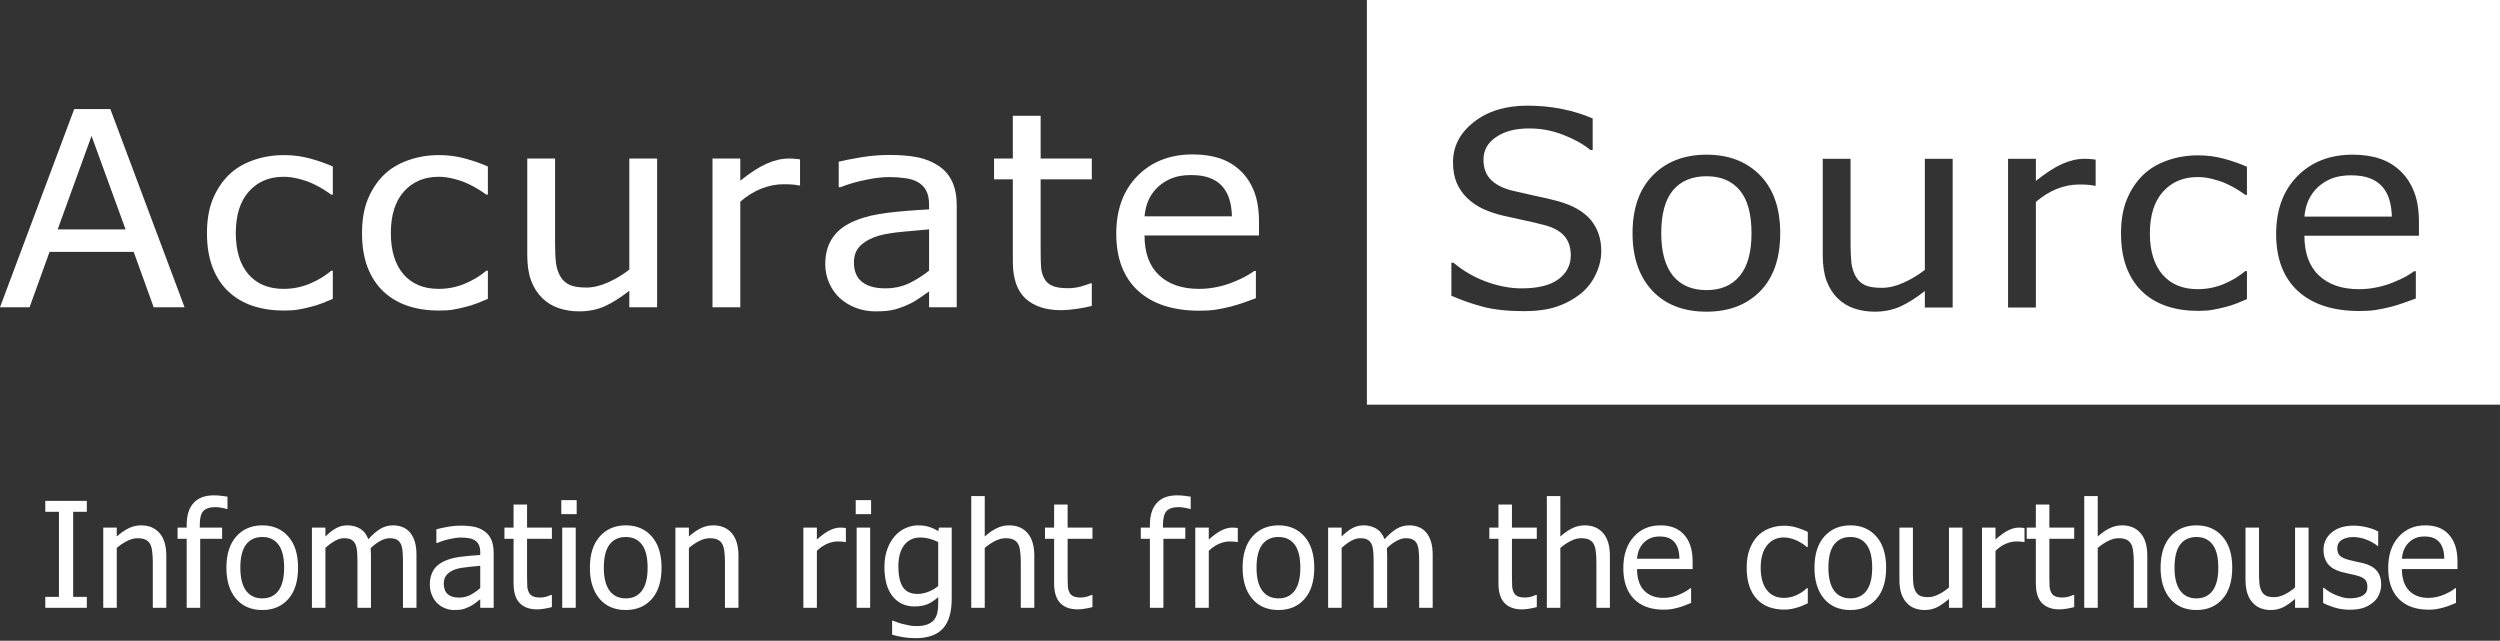 <svg xmlns="http://www.w3.org/2000/svg" width="238" height="61" viewBox="0 0 238 61" fill="none"><rect x="0" y="0" width="238" height="61" fill="#333333" stroke="none"/><g id="logo" clip-path="url(#clip0_254_2291)"><g id="Group 3"><g id="Group 2"><g id="Accurate"><path d="M0 29.25L7.068 10.38H10.503L17.571 29.25H14.629L12.728 23.978H4.717L2.816 29.25H0ZM11.954 21.836L8.715 12.94L5.491 21.836H11.954Z" fill="white"></path><path d="M27.038 29.566C25.959 29.566 24.969 29.419 24.067 29.123C23.166 28.819 22.392 28.363 21.744 27.754C21.097 27.146 20.595 26.381 20.238 25.46C19.881 24.531 19.703 23.441 19.703 22.191C19.703 20.949 19.886 19.876 20.252 18.972C20.627 18.068 21.125 17.308 21.744 16.691C22.364 16.074 23.134 15.601 24.053 15.272C24.983 14.934 25.978 14.765 27.038 14.765C27.902 14.765 28.733 14.874 29.53 15.094C30.338 15.314 31.056 15.567 31.684 15.854V18.529H31.53C31.342 18.385 31.098 18.22 30.797 18.034C30.507 17.848 30.15 17.658 29.727 17.464C29.361 17.295 28.93 17.147 28.432 17.02C27.935 16.894 27.456 16.83 26.996 16.83C25.626 16.83 24.523 17.299 23.687 18.237C22.861 19.166 22.448 20.484 22.448 22.191C22.448 23.864 22.847 25.169 23.645 26.107C24.452 27.036 25.569 27.501 26.996 27.501C27.86 27.501 28.681 27.34 29.46 27.019C30.239 26.698 30.929 26.284 31.53 25.777H31.684V28.451C31.422 28.561 31.093 28.696 30.699 28.857C30.305 29.009 29.948 29.123 29.629 29.199C29.178 29.317 28.775 29.406 28.418 29.465C28.061 29.533 27.602 29.566 27.038 29.566Z" fill="white"></path><path d="M41.799 29.566C40.72 29.566 39.73 29.419 38.828 29.123C37.927 28.819 37.153 28.363 36.505 27.754C35.858 27.146 35.355 26.381 34.999 25.46C34.642 24.531 34.464 23.441 34.464 22.191C34.464 20.949 34.647 19.876 35.013 18.972C35.388 18.068 35.886 17.308 36.505 16.691C37.125 16.074 37.895 15.601 38.814 15.272C39.744 14.934 40.739 14.765 41.799 14.765C42.663 14.765 43.493 14.874 44.291 15.094C45.099 15.314 45.817 15.567 46.446 15.854V18.529H46.291C46.103 18.385 45.859 18.22 45.559 18.034C45.267 17.848 44.911 17.658 44.489 17.464C44.122 17.295 43.691 17.147 43.193 17.02C42.696 16.894 42.217 16.83 41.757 16.83C40.387 16.83 39.284 17.299 38.448 18.237C37.622 19.166 37.209 20.484 37.209 22.191C37.209 23.864 37.608 25.169 38.406 26.107C39.213 27.036 40.33 27.501 41.757 27.501C42.621 27.501 43.442 27.34 44.221 27.019C45 26.698 45.69 26.284 46.291 25.777H46.446V28.451C46.183 28.561 45.854 28.696 45.46 28.857C45.066 29.009 44.709 29.123 44.39 29.199C43.939 29.317 43.536 29.406 43.179 29.465C42.822 29.533 42.362 29.566 41.799 29.566Z" fill="white"></path><path d="M62.558 29.25H59.911V27.678C59.095 28.32 58.32 28.81 57.588 29.148C56.856 29.478 56.039 29.642 55.138 29.642C54.453 29.642 53.805 29.541 53.195 29.338C52.594 29.136 52.069 28.814 51.618 28.375C51.168 27.936 50.816 27.383 50.562 26.715C50.318 26.048 50.196 25.237 50.196 24.282V15.094H52.843V23.154C52.843 23.906 52.871 24.531 52.928 25.03C52.993 25.52 53.134 25.951 53.35 26.322C53.566 26.686 53.857 26.952 54.223 27.121C54.599 27.29 55.133 27.374 55.828 27.374C56.476 27.374 57.166 27.209 57.898 26.88C58.63 26.55 59.301 26.145 59.911 25.663V15.094H62.558V29.25Z" fill="white"></path><path d="M76.165 17.654H76.024C75.827 17.603 75.615 17.574 75.39 17.565C75.174 17.548 74.912 17.54 74.602 17.54C73.888 17.54 73.18 17.679 72.476 17.958C71.772 18.237 71.105 18.651 70.476 19.2V29.25H67.829V15.094H70.476V17.198C71.443 16.429 72.283 15.888 72.997 15.576C73.719 15.255 74.419 15.094 75.094 15.094C75.367 15.094 75.569 15.103 75.7 15.12C75.841 15.128 75.996 15.145 76.165 15.17V17.654Z" fill="white"></path><path d="M88.448 25.765V21.836C87.819 21.887 87.021 21.959 86.054 22.052C85.097 22.136 84.322 22.259 83.731 22.419C83.027 22.613 82.445 22.913 81.985 23.319C81.525 23.716 81.295 24.273 81.295 24.992C81.295 25.803 81.549 26.415 82.055 26.829C82.562 27.243 83.304 27.45 84.28 27.45C85.115 27.45 85.871 27.29 86.547 26.968C87.223 26.639 87.856 26.238 88.448 25.765ZM88.448 27.742C88.232 27.885 87.941 28.088 87.575 28.35C87.218 28.603 86.871 28.806 86.533 28.958C86.063 29.178 85.608 29.347 85.167 29.465C84.735 29.583 84.125 29.642 83.337 29.642C82.689 29.642 82.074 29.533 81.492 29.313C80.91 29.093 80.399 28.785 79.958 28.388C79.535 27.999 79.197 27.522 78.944 26.956C78.69 26.381 78.564 25.777 78.564 25.144C78.564 24.164 78.794 23.331 79.254 22.647C79.713 21.954 80.441 21.405 81.436 21C82.318 20.636 83.36 20.387 84.562 20.252C85.763 20.108 87.058 20.003 88.448 19.935V19.479C88.448 18.921 88.354 18.474 88.166 18.136C87.978 17.789 87.715 17.523 87.377 17.337C87.04 17.143 86.627 17.016 86.138 16.957C85.65 16.89 85.148 16.856 84.632 16.856C84.022 16.856 83.304 16.94 82.478 17.109C81.652 17.27 80.826 17.506 80 17.819H79.845V15.398C80.333 15.272 81.032 15.132 81.943 14.98C82.853 14.828 83.754 14.752 84.646 14.752C85.725 14.752 86.636 14.828 87.377 14.98C88.119 15.132 88.785 15.407 89.377 15.804C89.949 16.192 90.376 16.695 90.658 17.312C90.94 17.929 91.08 18.68 91.08 19.568V29.25H88.448V27.742Z" fill="white"></path><path d="M101.012 29.528C99.567 29.528 98.44 29.161 97.633 28.426C96.826 27.682 96.422 26.512 96.422 24.916V17.071H94.634V15.094H96.422V11.026H99.069V15.094H103.941V17.071H99.069V23.8C99.069 24.518 99.083 25.072 99.111 25.46C99.139 25.849 99.248 26.212 99.435 26.55C99.595 26.846 99.853 27.07 100.21 27.222C100.566 27.366 101.05 27.437 101.66 27.437C102.092 27.437 102.509 27.383 102.913 27.273C103.316 27.154 103.607 27.057 103.786 26.981H103.941V29.123C103.443 29.25 102.936 29.347 102.42 29.414C101.913 29.49 101.444 29.528 101.012 29.528Z" fill="white"></path><path d="M114.182 29.579C111.676 29.579 109.728 28.945 108.339 27.678C106.959 26.402 106.269 24.595 106.269 22.254C106.269 19.948 106.941 18.114 108.283 16.754C109.625 15.386 111.38 14.701 113.548 14.701C114.525 14.701 115.388 14.828 116.139 15.082C116.89 15.335 117.547 15.732 118.11 16.273C118.673 16.813 119.105 17.477 119.406 18.262C119.706 19.04 119.856 19.994 119.856 21.126V22.419H108.959C108.959 24.067 109.418 25.325 110.338 26.195C111.258 27.066 112.53 27.501 114.154 27.501C114.736 27.501 115.304 27.442 115.858 27.323C116.421 27.205 116.928 27.053 117.378 26.867C117.857 26.673 118.26 26.487 118.589 26.309C118.917 26.124 119.19 25.951 119.406 25.79H119.56V28.388C119.251 28.498 118.866 28.637 118.406 28.806C117.946 28.967 117.533 29.093 117.167 29.186C116.651 29.313 116.181 29.41 115.759 29.478C115.346 29.545 114.82 29.579 114.182 29.579ZM117.28 20.594C117.261 19.952 117.176 19.399 117.026 18.934C116.876 18.469 116.66 18.076 116.378 17.755C116.069 17.401 115.67 17.13 115.182 16.944C114.703 16.759 114.107 16.666 113.394 16.666C112.69 16.666 112.089 16.763 111.591 16.957C111.103 17.143 110.657 17.418 110.254 17.781C109.86 18.152 109.559 18.567 109.353 19.023C109.146 19.471 109.015 19.994 108.959 20.594H117.28Z" fill="white"></path></g><path id="Subtract" fill-rule="evenodd" clip-rule="evenodd" d="M238 0H130.129V38.525H238V0ZM141.171 29.203C142.242 29.482 143.538 29.621 145.059 29.621C146.336 29.621 147.397 29.473 148.243 29.177C149.097 28.882 149.862 28.459 150.539 27.91C151.14 27.411 151.605 26.802 151.933 26.084C152.271 25.366 152.44 24.639 152.44 23.903C152.44 22.729 152.107 21.74 151.44 20.937C150.773 20.134 149.717 19.534 148.271 19.137C147.707 18.984 146.998 18.82 146.144 18.642C145.289 18.456 144.566 18.291 143.974 18.148C143.082 17.928 142.401 17.581 141.932 17.108C141.462 16.635 141.227 15.997 141.227 15.194C141.227 14.306 141.627 13.592 142.425 13.051C143.223 12.502 144.27 12.227 145.566 12.227C146.712 12.227 147.806 12.434 148.848 12.848C149.891 13.254 150.745 13.732 151.412 14.281H151.623V11.276C150.731 10.887 149.759 10.587 148.707 10.376C147.665 10.165 146.557 10.059 145.383 10.059C143.326 10.059 141.636 10.579 140.312 11.618C138.988 12.65 138.326 13.93 138.326 15.46C138.326 16.195 138.443 16.846 138.678 17.412C138.922 17.97 139.26 18.456 139.692 18.87C140.133 19.293 140.64 19.635 141.213 19.897C141.786 20.159 142.434 20.375 143.157 20.544C143.965 20.73 144.636 20.878 145.172 20.988C145.707 21.097 146.299 21.237 146.947 21.406C147.848 21.634 148.505 21.985 148.919 22.458C149.332 22.931 149.538 23.544 149.538 24.297C149.538 25.243 149.144 26.008 148.355 26.591C147.566 27.166 146.402 27.453 144.862 27.453C143.782 27.453 142.66 27.242 141.495 26.819C140.331 26.388 139.288 25.784 138.368 25.006H138.171V28.151C139.11 28.565 140.11 28.916 141.171 29.203ZM167.561 27.732C168.838 26.431 169.477 24.588 169.477 22.205C169.477 19.83 168.838 17.991 167.561 16.69C166.284 15.38 164.584 14.725 162.462 14.725C160.349 14.725 158.644 15.38 157.348 16.69C156.062 18 155.418 19.838 155.418 22.205C155.418 24.503 156.043 26.325 157.292 27.669C158.55 29.004 160.273 29.672 162.462 29.672C164.584 29.672 166.284 29.025 167.561 27.732ZM165.631 18.122C166.373 19.01 166.744 20.37 166.744 22.205C166.744 24.013 166.368 25.37 165.617 26.274C164.875 27.17 163.823 27.618 162.462 27.618C161.081 27.618 160.015 27.162 159.264 26.249C158.522 25.328 158.151 23.98 158.151 22.205C158.151 20.37 158.522 19.01 159.264 18.122C160.015 17.226 161.081 16.778 162.462 16.778C163.833 16.778 164.889 17.226 165.631 18.122ZM185.893 29.279H183.245V27.707C182.428 28.349 181.653 28.839 180.921 29.177C180.188 29.507 179.371 29.672 178.47 29.672C177.784 29.672 177.136 29.57 176.526 29.368C175.925 29.165 175.399 28.844 174.948 28.404C174.497 27.965 174.145 27.411 173.891 26.743C173.647 26.076 173.525 25.264 173.525 24.309V15.118H176.173V23.181C176.173 23.933 176.202 24.558 176.258 25.057C176.324 25.547 176.465 25.978 176.681 26.35C176.897 26.714 177.188 26.98 177.554 27.149C177.93 27.318 178.465 27.402 179.16 27.402C179.808 27.402 180.498 27.238 181.23 26.908C181.963 26.578 182.634 26.173 183.245 25.691V15.118H185.893V29.279ZM199.366 17.679H199.506V15.194C199.337 15.168 199.182 15.151 199.042 15.143C198.91 15.126 198.708 15.118 198.436 15.118C197.76 15.118 197.06 15.278 196.337 15.599C195.623 15.912 194.783 16.453 193.815 17.222V15.118H191.167V29.279H193.815V19.225C194.445 18.676 195.111 18.262 195.816 17.983C196.52 17.704 197.229 17.564 197.943 17.564C198.253 17.564 198.516 17.573 198.732 17.59C198.957 17.598 199.168 17.628 199.366 17.679ZM209.26 29.596C208.18 29.596 207.189 29.448 206.288 29.152C205.386 28.848 204.611 28.391 203.963 27.783C203.315 27.174 202.813 26.409 202.456 25.488C202.099 24.558 201.921 23.468 201.921 22.217C201.921 20.975 202.104 19.901 202.47 18.997C202.846 18.093 203.344 17.332 203.963 16.715C204.583 16.098 205.353 15.625 206.274 15.295C207.203 14.957 208.199 14.788 209.26 14.788C210.124 14.788 210.955 14.898 211.753 15.118C212.561 15.337 213.279 15.591 213.909 15.878V18.553H213.754C213.566 18.41 213.322 18.245 213.021 18.059C212.73 17.873 212.373 17.683 211.951 17.488C211.584 17.319 211.152 17.172 210.655 17.045C210.157 16.918 209.678 16.855 209.218 16.855C207.847 16.855 206.743 17.324 205.907 18.262C205.081 19.192 204.668 20.51 204.668 22.217C204.668 23.891 205.067 25.197 205.865 26.135C206.673 27.064 207.79 27.529 209.218 27.529C210.082 27.529 210.903 27.369 211.683 27.048C212.462 26.726 213.153 26.312 213.754 25.805H213.909V28.48C213.646 28.59 213.317 28.725 212.922 28.886C212.528 29.038 212.171 29.152 211.852 29.228C211.401 29.346 210.997 29.435 210.64 29.494C210.284 29.562 209.823 29.596 209.26 29.596ZM218.76 27.707C220.15 28.975 222.099 29.608 224.606 29.608C225.245 29.608 225.77 29.575 226.184 29.507C226.606 29.439 227.076 29.342 227.592 29.215C227.959 29.122 228.372 28.996 228.832 28.835C229.292 28.666 229.677 28.527 229.987 28.417V25.818H229.832C229.616 25.978 229.344 26.152 229.015 26.338C228.686 26.515 228.283 26.701 227.804 26.895C227.353 27.081 226.846 27.233 226.282 27.352C225.728 27.47 225.16 27.529 224.578 27.529C222.953 27.529 221.681 27.094 220.76 26.224C219.84 25.353 219.38 24.094 219.38 22.445H230.283V21.152C230.283 20.02 230.133 19.065 229.832 18.287C229.532 17.501 229.1 16.838 228.536 16.297C227.973 15.756 227.315 15.358 226.564 15.105C225.813 14.851 224.949 14.725 223.972 14.725C221.803 14.725 220.047 15.409 218.704 16.778C217.361 18.139 216.689 19.973 216.689 22.281C216.689 24.622 217.38 26.431 218.76 27.707ZM227.451 18.959C227.602 19.424 227.686 19.977 227.705 20.62H219.38C219.436 20.02 219.568 19.496 219.774 19.048C219.981 18.591 220.281 18.177 220.676 17.805C221.08 17.442 221.526 17.167 222.014 16.981C222.512 16.787 223.113 16.69 223.817 16.69C224.531 16.69 225.127 16.783 225.606 16.969C226.094 17.155 226.494 17.425 226.803 17.78C227.085 18.101 227.301 18.494 227.451 18.959Z" fill="white"></path></g><path id="Infomation right from the courthouse" d="M8.265 57.862H4.313V56.823H5.612V48.722H4.313V47.683H8.265V48.722H6.966V56.823H8.265V57.862ZM15.832 57.862H14.547V53.514C14.547 53.163 14.529 52.837 14.492 52.537C14.46 52.231 14.396 51.987 14.301 51.805C14.196 51.614 14.05 51.472 13.863 51.381C13.676 51.286 13.421 51.238 13.098 51.238C12.779 51.238 12.448 51.324 12.106 51.498C11.769 51.666 11.439 51.887 11.115 52.161V57.862H9.83V50.226H11.115V51.074C11.498 50.732 11.876 50.47 12.25 50.288C12.624 50.105 13.018 50.014 13.433 50.014C14.185 50.014 14.773 50.263 15.196 50.759C15.62 51.252 15.832 51.967 15.832 52.906V57.862ZM21.656 48.456H21.588C21.474 48.415 21.31 48.376 21.096 48.339C20.881 48.298 20.69 48.278 20.521 48.278C19.979 48.278 19.592 48.401 19.359 48.647C19.131 48.889 19.018 49.328 19.018 49.966V50.226H21.144V51.292H19.059V57.862H17.773V51.292H16.905V50.226H17.773V49.973C17.773 49.053 17.994 48.353 18.436 47.874C18.879 47.396 19.512 47.157 20.337 47.157C20.574 47.157 20.806 47.17 21.034 47.198C21.262 47.221 21.469 47.248 21.656 47.28V48.456ZM28.376 54.047C28.376 55.333 28.066 56.326 27.446 57.028C26.826 57.725 26.002 58.074 24.972 58.074C23.91 58.074 23.074 57.714 22.463 56.994C21.857 56.269 21.554 55.287 21.554 54.047C21.554 52.771 21.866 51.78 22.49 51.074C23.119 50.367 23.946 50.014 24.972 50.014C26.002 50.014 26.826 50.367 27.446 51.074C28.066 51.776 28.376 52.767 28.376 54.047ZM27.05 54.047C27.05 53.058 26.87 52.325 26.51 51.846C26.15 51.363 25.637 51.122 24.972 51.122C24.302 51.122 23.785 51.363 23.42 51.846C23.06 52.325 22.88 53.058 22.88 54.047C22.88 55.004 23.06 55.731 23.42 56.228C23.785 56.72 24.302 56.966 24.972 56.966C25.633 56.966 26.143 56.725 26.503 56.242C26.867 55.754 27.05 55.023 27.05 54.047ZM38.363 57.862V53.446C38.363 53.095 38.35 52.771 38.322 52.475C38.295 52.174 38.238 51.94 38.151 51.771C38.06 51.589 37.93 51.454 37.762 51.368C37.593 51.281 37.365 51.238 37.078 51.238C36.814 51.238 36.529 51.32 36.224 51.484C35.923 51.643 35.611 51.876 35.287 52.181C35.292 52.259 35.296 52.352 35.301 52.461C35.31 52.566 35.315 52.692 35.315 52.837V57.862H34.029V53.446C34.029 53.095 34.016 52.771 33.988 52.475C33.961 52.174 33.904 51.94 33.817 51.771C33.726 51.589 33.596 51.454 33.428 51.368C33.259 51.281 33.031 51.238 32.744 51.238C32.466 51.238 32.175 51.324 31.869 51.498C31.564 51.671 31.268 51.892 30.98 52.161V57.862H29.695V50.226H30.98V51.074C31.318 50.736 31.65 50.477 31.979 50.294C32.311 50.108 32.676 50.014 33.072 50.014C33.523 50.014 33.922 50.117 34.269 50.322C34.62 50.527 34.886 50.864 35.068 51.334C35.456 50.901 35.834 50.572 36.203 50.349C36.572 50.126 36.973 50.014 37.406 50.014C37.734 50.014 38.033 50.067 38.302 50.171C38.571 50.272 38.805 50.436 39.006 50.664C39.211 50.896 39.368 51.185 39.477 51.532C39.592 51.878 39.648 52.313 39.648 52.837V57.862H38.363ZM45.719 55.982V53.863C45.413 53.89 45.026 53.929 44.557 53.979C44.092 54.025 43.716 54.091 43.429 54.177C43.087 54.282 42.804 54.444 42.581 54.663C42.358 54.877 42.246 55.178 42.246 55.565C42.246 56.002 42.369 56.333 42.615 56.556C42.861 56.779 43.221 56.891 43.695 56.891C44.101 56.891 44.468 56.804 44.796 56.631C45.124 56.454 45.432 56.237 45.719 55.982ZM45.719 57.048C45.614 57.126 45.473 57.235 45.295 57.377C45.122 57.513 44.953 57.623 44.789 57.705C44.561 57.823 44.34 57.914 44.126 57.978C43.916 58.042 43.62 58.074 43.237 58.074C42.923 58.074 42.624 58.014 42.342 57.896C42.059 57.778 41.811 57.611 41.597 57.397C41.392 57.187 41.227 56.93 41.105 56.624C40.981 56.315 40.92 55.989 40.92 55.647C40.92 55.118 41.032 54.669 41.255 54.3C41.478 53.927 41.831 53.63 42.315 53.412C42.743 53.216 43.249 53.081 43.832 53.008C44.415 52.931 45.044 52.874 45.719 52.837V52.591C45.719 52.291 45.673 52.049 45.582 51.867C45.491 51.68 45.363 51.536 45.199 51.436C45.035 51.331 44.835 51.263 44.598 51.231C44.361 51.194 44.117 51.176 43.866 51.176C43.57 51.176 43.221 51.222 42.82 51.313C42.419 51.4 42.018 51.527 41.617 51.696H41.542V50.39C41.779 50.322 42.118 50.247 42.56 50.165C43.003 50.083 43.44 50.041 43.873 50.041C44.397 50.041 44.839 50.083 45.199 50.165C45.559 50.247 45.883 50.395 46.17 50.609C46.448 50.819 46.655 51.09 46.792 51.422C46.929 51.755 46.997 52.161 46.997 52.639V57.862H45.719V57.048ZM51.119 58.012C50.417 58.012 49.87 57.814 49.478 57.417C49.087 57.016 48.891 56.385 48.891 55.524V51.292H48.023V50.226H48.891V48.032H50.176V50.226H52.541V51.292H50.176V54.922C50.176 55.31 50.183 55.608 50.196 55.818C50.21 56.028 50.262 56.224 50.353 56.406C50.431 56.565 50.556 56.686 50.73 56.768C50.903 56.846 51.137 56.884 51.434 56.884C51.643 56.884 51.846 56.855 52.042 56.795C52.238 56.732 52.379 56.679 52.466 56.638H52.541V57.794C52.3 57.862 52.053 57.914 51.803 57.951C51.557 57.992 51.329 58.012 51.119 58.012ZM54.81 57.862H53.525V50.226H54.81V57.862ZM54.899 48.948H53.437V47.615H54.899V48.948ZM62.98 54.047C62.98 55.333 62.67 56.326 62.05 57.028C61.43 57.725 60.605 58.074 59.575 58.074C58.513 58.074 57.677 57.714 57.066 56.994C56.46 56.269 56.157 55.287 56.157 54.047C56.157 52.771 56.469 51.78 57.094 51.074C57.723 50.367 58.55 50.014 59.575 50.014C60.605 50.014 61.43 50.367 62.05 51.074C62.67 51.776 62.98 52.767 62.98 54.047ZM61.653 54.047C61.653 53.058 61.473 52.325 61.113 51.846C60.753 51.363 60.241 51.122 59.575 51.122C58.905 51.122 58.388 51.363 58.023 51.846C57.663 52.325 57.483 53.058 57.483 54.047C57.483 55.004 57.663 55.731 58.023 56.228C58.388 56.72 58.905 56.966 59.575 56.966C60.236 56.966 60.746 56.725 61.106 56.242C61.471 55.754 61.653 55.023 61.653 54.047ZM70.301 57.862H69.016V53.514C69.016 53.163 68.997 52.837 68.961 52.537C68.929 52.231 68.865 51.987 68.769 51.805C68.665 51.614 68.519 51.472 68.332 51.381C68.145 51.286 67.89 51.238 67.566 51.238C67.247 51.238 66.917 51.324 66.575 51.498C66.238 51.666 65.908 51.887 65.584 52.161V57.862H64.299V50.226H65.584V51.074C65.967 50.732 66.345 50.47 66.719 50.288C67.092 50.105 67.487 50.014 67.901 50.014C68.653 50.014 69.241 50.263 69.665 50.759C70.089 51.252 70.301 51.967 70.301 52.906V57.862ZM80.527 51.607H80.459C80.363 51.58 80.261 51.564 80.151 51.559C80.046 51.55 79.919 51.545 79.769 51.545C79.422 51.545 79.078 51.621 78.736 51.771C78.394 51.921 78.071 52.145 77.766 52.441V57.862H76.481V50.226H77.766V51.361C78.235 50.946 78.643 50.654 78.989 50.486C79.34 50.313 79.68 50.226 80.008 50.226C80.14 50.226 80.238 50.231 80.302 50.24C80.37 50.244 80.445 50.253 80.527 50.267V51.607ZM82.838 57.862H81.553V50.226H82.838V57.862ZM82.927 48.948H81.464V47.615H82.927V48.948ZM89.318 55.791V51.6C88.999 51.445 88.703 51.336 88.43 51.272C88.161 51.204 87.892 51.169 87.623 51.169C86.971 51.169 86.459 51.409 86.085 51.887C85.711 52.366 85.524 53.052 85.524 53.945C85.524 54.792 85.666 55.437 85.948 55.879C86.235 56.322 86.698 56.542 87.336 56.542C87.669 56.542 88.01 56.476 88.361 56.344C88.717 56.212 89.036 56.028 89.318 55.791ZM84.998 59.085C85.085 59.122 85.212 59.17 85.381 59.229C85.549 59.293 85.741 59.352 85.955 59.407C86.192 59.466 86.411 59.514 86.611 59.55C86.812 59.587 87.031 59.605 87.268 59.605C87.664 59.605 87.999 59.553 88.272 59.448C88.55 59.343 88.767 59.197 88.922 59.01C89.068 58.823 89.17 58.607 89.23 58.361C89.289 58.115 89.318 57.834 89.318 57.52V56.85C88.972 57.151 88.632 57.374 88.3 57.52C87.967 57.661 87.55 57.732 87.049 57.732C86.178 57.732 85.486 57.408 84.971 56.761C84.456 56.114 84.198 55.184 84.198 53.972C84.198 53.339 84.287 52.778 84.465 52.291C84.643 51.798 84.882 51.381 85.183 51.04C85.47 50.711 85.809 50.459 86.201 50.281C86.593 50.103 86.999 50.014 87.418 50.014C87.814 50.014 88.156 50.062 88.443 50.158C88.735 50.249 89.027 50.381 89.318 50.554L89.394 50.226H90.603V56.994C90.603 58.288 90.321 59.238 89.756 59.844C89.191 60.45 88.327 60.753 87.165 60.753C86.791 60.753 86.409 60.724 86.017 60.665C85.629 60.605 85.267 60.526 84.93 60.425V59.085H84.998ZM98.465 57.862H97.18V53.514C97.18 53.163 97.162 52.837 97.125 52.537C97.093 52.231 97.029 51.987 96.934 51.805C96.829 51.614 96.683 51.472 96.496 51.381C96.309 51.286 96.054 51.238 95.731 51.238C95.412 51.238 95.081 51.324 94.739 51.498C94.402 51.666 94.072 51.887 93.748 52.161V57.862H92.463V47.225H93.748V51.074C94.131 50.732 94.509 50.47 94.883 50.288C95.257 50.105 95.651 50.014 96.065 50.014C96.817 50.014 97.405 50.263 97.829 50.759C98.253 51.252 98.465 51.967 98.465 52.906V57.862ZM102.58 58.012C101.878 58.012 101.331 57.814 100.939 57.417C100.548 57.016 100.352 56.385 100.352 55.524V51.292H99.483V50.226H100.352V48.032H101.637V50.226H104.002V51.292H101.637V54.922C101.637 55.31 101.644 55.608 101.657 55.818C101.671 56.028 101.723 56.224 101.814 56.406C101.892 56.565 102.017 56.686 102.19 56.768C102.364 56.846 102.598 56.884 102.895 56.884C103.104 56.884 103.307 56.855 103.503 56.795C103.699 56.732 103.84 56.679 103.927 56.638H104.002V57.794C103.76 57.862 103.514 57.914 103.264 57.951C103.018 57.992 102.79 58.012 102.58 58.012ZM113.354 48.456H113.285C113.171 48.415 113.007 48.376 112.793 48.339C112.579 48.298 112.387 48.278 112.219 48.278C111.676 48.278 111.289 48.401 111.057 48.647C110.829 48.889 110.715 49.328 110.715 49.966V50.226H112.841V51.292H110.756V57.862H109.471V51.292H108.603V50.226H109.471V49.973C109.471 49.053 109.692 48.353 110.134 47.874C110.576 47.396 111.209 47.157 112.034 47.157C112.271 47.157 112.504 47.17 112.731 47.198C112.959 47.221 113.167 47.248 113.354 47.28V48.456ZM117.838 51.607H117.77C117.674 51.58 117.571 51.564 117.462 51.559C117.357 51.55 117.229 51.545 117.079 51.545C116.733 51.545 116.389 51.621 116.047 51.771C115.705 51.921 115.382 52.145 115.076 52.441V57.862H113.791V50.226H115.076V51.361C115.546 50.946 115.953 50.654 116.3 50.486C116.651 50.313 116.99 50.226 117.318 50.226C117.451 50.226 117.549 50.231 117.612 50.24C117.681 50.244 117.756 50.253 117.838 50.267V51.607ZM125.118 54.047C125.118 55.333 124.808 56.326 124.188 57.028C123.569 57.725 122.744 58.074 121.714 58.074C120.652 58.074 119.816 57.714 119.205 56.994C118.599 56.269 118.296 55.287 118.296 54.047C118.296 52.771 118.608 51.78 119.232 51.074C119.861 50.367 120.688 50.014 121.714 50.014C122.744 50.014 123.569 50.367 124.188 51.074C124.808 51.776 125.118 52.767 125.118 54.047ZM123.792 54.047C123.792 53.058 123.612 52.325 123.252 51.846C122.892 51.363 122.379 51.122 121.714 51.122C121.044 51.122 120.527 51.363 120.162 51.846C119.802 52.325 119.622 53.058 119.622 54.047C119.622 55.004 119.802 55.731 120.162 56.228C120.527 56.72 121.044 56.966 121.714 56.966C122.375 56.966 122.885 56.725 123.245 56.242C123.61 55.754 123.792 55.023 123.792 54.047ZM135.105 57.862V53.446C135.105 53.095 135.092 52.771 135.064 52.475C135.037 52.174 134.98 51.94 134.894 51.771C134.802 51.589 134.673 51.454 134.504 51.368C134.335 51.281 134.107 51.238 133.82 51.238C133.556 51.238 133.271 51.32 132.966 51.484C132.665 51.643 132.353 51.876 132.029 52.181C132.034 52.259 132.038 52.352 132.043 52.461C132.052 52.566 132.057 52.692 132.057 52.837V57.862H130.771V53.446C130.771 53.095 130.758 52.771 130.73 52.475C130.703 52.174 130.646 51.94 130.56 51.771C130.468 51.589 130.339 51.454 130.17 51.368C130.001 51.281 129.773 51.238 129.486 51.238C129.208 51.238 128.917 51.324 128.611 51.498C128.306 51.671 128.01 51.892 127.723 52.161V57.862H126.438V50.226H127.723V51.074C128.06 50.736 128.393 50.477 128.721 50.294C129.053 50.108 129.418 50.014 129.814 50.014C130.266 50.014 130.664 50.117 131.011 50.322C131.362 50.527 131.628 50.864 131.811 51.334C132.198 50.901 132.576 50.572 132.945 50.349C133.314 50.126 133.715 50.014 134.148 50.014C134.477 50.014 134.775 50.067 135.044 50.171C135.313 50.272 135.548 50.436 135.748 50.664C135.953 50.896 136.11 51.185 136.22 51.532C136.334 51.878 136.391 52.313 136.391 52.837V57.862H135.105ZM144.881 58.012C144.179 58.012 143.632 57.814 143.24 57.417C142.848 57.016 142.652 56.385 142.652 55.524V51.292H141.784V50.226H142.652V48.032H143.938V50.226H146.303V51.292H143.938V54.922C143.938 55.31 143.944 55.608 143.958 55.818C143.972 56.028 144.024 56.224 144.115 56.406C144.193 56.565 144.318 56.686 144.491 56.768C144.664 56.846 144.899 56.884 145.195 56.884C145.405 56.884 145.608 56.855 145.804 56.795C146 56.732 146.141 56.679 146.228 56.638H146.303V57.794C146.061 57.862 145.815 57.914 145.564 57.951C145.318 57.992 145.09 58.012 144.881 58.012ZM153.262 57.862H151.977V53.514C151.977 53.163 151.958 52.837 151.922 52.537C151.89 52.231 151.826 51.987 151.73 51.805C151.626 51.614 151.48 51.472 151.293 51.381C151.106 51.286 150.851 51.238 150.527 51.238C150.208 51.238 149.878 51.324 149.536 51.498C149.199 51.666 148.868 51.887 148.545 52.161V57.862H147.26V47.225H148.545V51.074C148.928 50.732 149.306 50.47 149.68 50.288C150.053 50.105 150.448 50.014 150.862 50.014C151.614 50.014 152.202 50.263 152.626 50.759C153.05 51.252 153.262 51.967 153.262 52.906V57.862ZM158.382 58.04C157.165 58.04 156.219 57.698 155.545 57.014C154.875 56.326 154.54 55.351 154.54 54.088C154.54 52.844 154.866 51.855 155.518 51.122C156.169 50.383 157.021 50.014 158.074 50.014C158.548 50.014 158.967 50.083 159.332 50.219C159.697 50.356 160.016 50.57 160.289 50.862C160.562 51.154 160.772 51.511 160.918 51.935C161.064 52.354 161.137 52.869 161.137 53.48V54.177H155.846C155.846 55.066 156.069 55.745 156.516 56.214C156.962 56.684 157.58 56.919 158.368 56.919C158.651 56.919 158.926 56.887 159.195 56.823C159.469 56.759 159.715 56.677 159.934 56.577C160.166 56.472 160.362 56.372 160.521 56.276C160.681 56.176 160.813 56.082 160.918 55.996H160.993V57.397C160.843 57.456 160.656 57.531 160.433 57.623C160.209 57.709 160.009 57.778 159.831 57.828C159.58 57.896 159.353 57.948 159.147 57.985C158.947 58.021 158.692 58.04 158.382 58.04ZM159.886 53.193C159.877 52.846 159.836 52.548 159.763 52.297C159.69 52.047 159.585 51.835 159.448 51.662C159.298 51.47 159.104 51.324 158.867 51.224C158.635 51.124 158.345 51.074 157.999 51.074C157.657 51.074 157.366 51.126 157.124 51.231C156.887 51.331 156.671 51.479 156.475 51.675C156.283 51.876 156.137 52.099 156.037 52.345C155.937 52.587 155.873 52.869 155.846 53.193H159.886ZM169.846 58.033C169.322 58.033 168.841 57.953 168.403 57.794C167.966 57.629 167.59 57.383 167.275 57.055C166.961 56.727 166.717 56.315 166.544 55.818C166.371 55.317 166.284 54.729 166.284 54.054C166.284 53.384 166.373 52.806 166.551 52.318C166.733 51.83 166.975 51.42 167.275 51.087C167.576 50.755 167.95 50.499 168.396 50.322C168.848 50.139 169.331 50.048 169.846 50.048C170.265 50.048 170.668 50.108 171.056 50.226C171.448 50.345 171.796 50.481 172.102 50.636V52.079H172.026C171.935 52.001 171.817 51.912 171.671 51.812C171.53 51.712 171.356 51.609 171.151 51.504C170.974 51.413 170.764 51.334 170.522 51.265C170.281 51.197 170.049 51.163 169.825 51.163C169.16 51.163 168.624 51.416 168.219 51.921C167.818 52.423 167.617 53.134 167.617 54.054C167.617 54.956 167.811 55.661 168.198 56.166C168.59 56.668 169.132 56.919 169.825 56.919C170.244 56.919 170.643 56.832 171.021 56.659C171.4 56.486 171.735 56.262 172.026 55.989H172.102V57.431C171.974 57.49 171.814 57.563 171.623 57.65C171.432 57.732 171.258 57.794 171.104 57.834C170.885 57.898 170.689 57.946 170.516 57.978C170.342 58.014 170.119 58.033 169.846 58.033ZM179.56 54.047C179.56 55.333 179.25 56.326 178.63 57.028C178.01 57.725 177.185 58.074 176.155 58.074C175.093 58.074 174.257 57.714 173.646 56.994C173.04 56.269 172.737 55.287 172.737 54.047C172.737 52.771 173.049 51.78 173.674 51.074C174.303 50.367 175.13 50.014 176.155 50.014C177.185 50.014 178.01 50.367 178.63 51.074C179.25 51.776 179.56 52.767 179.56 54.047ZM178.233 54.047C178.233 53.058 178.053 52.325 177.693 51.846C177.333 51.363 176.821 51.122 176.155 51.122C175.485 51.122 174.968 51.363 174.604 51.846C174.243 52.325 174.063 53.058 174.063 54.047C174.063 55.004 174.243 55.731 174.604 56.228C174.968 56.72 175.485 56.966 176.155 56.966C176.816 56.966 177.326 56.725 177.687 56.242C178.051 55.754 178.233 55.023 178.233 54.047ZM186.826 57.862H185.541V57.014C185.145 57.361 184.769 57.625 184.413 57.807C184.058 57.985 183.661 58.074 183.224 58.074C182.891 58.074 182.576 58.019 182.28 57.91C181.989 57.8 181.733 57.627 181.515 57.39C181.296 57.153 181.125 56.855 181.002 56.495C180.883 56.135 180.824 55.697 180.824 55.182V50.226H182.109V54.574C182.109 54.979 182.123 55.317 182.15 55.585C182.182 55.85 182.251 56.082 182.355 56.283C182.46 56.479 182.602 56.622 182.779 56.713C182.962 56.804 183.221 56.85 183.559 56.85C183.873 56.85 184.208 56.761 184.563 56.584C184.919 56.406 185.245 56.187 185.541 55.927V50.226H186.826V57.862ZM192.732 51.607H192.664C192.568 51.58 192.466 51.564 192.356 51.559C192.252 51.55 192.124 51.545 191.974 51.545C191.627 51.545 191.283 51.621 190.941 51.771C190.6 51.921 190.276 52.145 189.971 52.441V57.862H188.686V50.226H189.971V51.361C190.44 50.946 190.848 50.654 191.194 50.486C191.545 50.313 191.885 50.226 192.213 50.226C192.345 50.226 192.443 50.231 192.507 50.24C192.575 50.244 192.65 50.253 192.732 50.267V51.607ZM196.041 58.012C195.339 58.012 194.792 57.814 194.4 57.417C194.008 57.016 193.812 56.385 193.812 55.524V51.292H192.944V50.226H193.812V48.032H195.098V50.226H197.463V51.292H195.098V54.922C195.098 55.31 195.104 55.608 195.118 55.818C195.132 56.028 195.184 56.224 195.275 56.406C195.353 56.565 195.478 56.686 195.651 56.768C195.825 56.846 196.059 56.884 196.355 56.884C196.565 56.884 196.768 56.855 196.964 56.795C197.16 56.732 197.301 56.679 197.388 56.638H197.463V57.794C197.221 57.862 196.975 57.914 196.725 57.951C196.479 57.992 196.251 58.012 196.041 58.012ZM204.422 57.862H203.137V53.514C203.137 53.163 203.118 52.837 203.082 52.537C203.05 52.231 202.986 51.987 202.891 51.805C202.786 51.614 202.64 51.472 202.453 51.381C202.266 51.286 202.011 51.238 201.688 51.238C201.368 51.238 201.038 51.324 200.696 51.498C200.359 51.666 200.029 51.887 199.705 52.161V57.862H198.42V47.225H199.705V51.074C200.088 50.732 200.466 50.47 200.84 50.288C201.214 50.105 201.608 50.014 202.022 50.014C202.774 50.014 203.362 50.263 203.786 50.759C204.21 51.252 204.422 51.967 204.422 52.906V57.862ZM212.509 54.047C212.509 55.333 212.199 56.326 211.579 57.028C210.959 57.725 210.134 58.074 209.104 58.074C208.043 58.074 207.206 57.714 206.596 56.994C205.99 56.269 205.687 55.287 205.687 54.047C205.687 52.771 205.999 51.78 206.623 51.074C207.252 50.367 208.079 50.014 209.104 50.014C210.134 50.014 210.959 50.367 211.579 51.074C212.199 51.776 212.509 52.767 212.509 54.047ZM211.183 54.047C211.183 53.058 211.003 52.325 210.643 51.846C210.283 51.363 209.77 51.122 209.104 51.122C208.435 51.122 207.917 51.363 207.553 51.846C207.193 52.325 207.013 53.058 207.013 54.047C207.013 55.004 207.193 55.731 207.553 56.228C207.917 56.72 208.435 56.966 209.104 56.966C209.765 56.966 210.276 56.725 210.636 56.242C211 55.754 211.183 55.023 211.183 54.047ZM219.775 57.862H218.49V57.014C218.094 57.361 217.718 57.625 217.362 57.807C217.007 57.985 216.61 58.074 216.173 58.074C215.84 58.074 215.526 58.019 215.229 57.91C214.938 57.8 214.683 57.627 214.464 57.39C214.245 57.153 214.074 56.855 213.951 56.495C213.833 56.135 213.773 55.697 213.773 55.182V50.226H215.059V54.574C215.059 54.979 215.072 55.317 215.1 55.585C215.132 55.85 215.2 56.082 215.305 56.283C215.41 56.479 215.551 56.622 215.729 56.713C215.911 56.804 216.171 56.85 216.508 56.85C216.822 56.85 217.157 56.761 217.513 56.584C217.868 56.406 218.194 56.187 218.49 55.927V50.226H219.775V57.862ZM223.699 58.046C223.189 58.046 222.71 57.978 222.264 57.841C221.822 57.705 221.455 57.559 221.163 57.404V55.961H221.231C221.341 56.048 221.468 56.144 221.614 56.248C221.765 56.353 221.963 56.463 222.209 56.577C222.428 56.677 222.667 56.766 222.927 56.843C223.191 56.921 223.465 56.959 223.747 56.959C223.952 56.959 224.171 56.937 224.403 56.891C224.636 56.841 224.809 56.779 224.923 56.706C225.082 56.602 225.196 56.49 225.265 56.372C225.338 56.253 225.374 56.075 225.374 55.838C225.374 55.533 225.29 55.303 225.121 55.148C224.957 54.993 224.663 54.863 224.239 54.758C224.075 54.717 223.861 54.669 223.597 54.615C223.332 54.56 223.089 54.501 222.865 54.437C222.282 54.268 221.858 54.009 221.594 53.658C221.329 53.302 221.197 52.874 221.197 52.373C221.197 51.684 221.457 51.124 221.977 50.691C222.496 50.258 223.187 50.041 224.048 50.041C224.472 50.041 224.898 50.094 225.326 50.199C225.755 50.303 226.115 50.436 226.406 50.595V51.969H226.338C226.01 51.709 225.643 51.504 225.237 51.354C224.836 51.204 224.431 51.128 224.021 51.128C223.597 51.128 223.239 51.217 222.947 51.395C222.656 51.573 222.51 51.842 222.51 52.202C222.51 52.521 222.596 52.76 222.77 52.919C222.943 53.074 223.221 53.202 223.604 53.302C223.795 53.352 224.007 53.403 224.239 53.453C224.476 53.498 224.725 53.553 224.984 53.617C225.549 53.758 225.973 53.993 226.256 54.321C226.543 54.649 226.687 55.096 226.687 55.661C226.687 55.989 226.62 56.301 226.488 56.597C226.361 56.889 226.172 57.139 225.921 57.349C225.647 57.577 225.338 57.75 224.991 57.869C224.649 57.987 224.219 58.046 223.699 58.046ZM231.198 58.04C229.981 58.04 229.036 57.698 228.361 57.014C227.691 56.326 227.356 55.351 227.356 54.088C227.356 52.844 227.682 51.855 228.334 51.122C228.986 50.383 229.838 50.014 230.891 50.014C231.365 50.014 231.784 50.083 232.148 50.219C232.513 50.356 232.832 50.57 233.105 50.862C233.379 51.154 233.589 51.511 233.734 51.935C233.88 52.354 233.953 52.869 233.953 53.48V54.177H228.662C228.662 55.066 228.885 55.745 229.332 56.214C229.779 56.684 230.396 56.919 231.185 56.919C231.467 56.919 231.743 56.887 232.012 56.823C232.285 56.759 232.531 56.677 232.75 56.577C232.982 56.472 233.178 56.372 233.338 56.276C233.497 56.176 233.63 56.082 233.734 55.996H233.81V57.397C233.659 57.456 233.472 57.531 233.249 57.623C233.026 57.709 232.825 57.778 232.647 57.828C232.397 57.896 232.169 57.948 231.964 57.985C231.763 58.021 231.508 58.04 231.198 58.04ZM232.702 53.193C232.693 52.846 232.652 52.548 232.579 52.297C232.506 52.047 232.401 51.835 232.265 51.662C232.114 51.47 231.921 51.324 231.684 51.224C231.451 51.124 231.162 51.074 230.815 51.074C230.474 51.074 230.182 51.126 229.94 51.231C229.703 51.331 229.487 51.479 229.291 51.675C229.1 51.876 228.954 52.099 228.854 52.345C228.753 52.587 228.689 52.869 228.662 53.193H232.702Z" fill="white"></path></g></g><defs><clipPath id="clip0_254_2291"><rect width="238" height="60.997" fill="white"></rect></clipPath></defs></svg>
